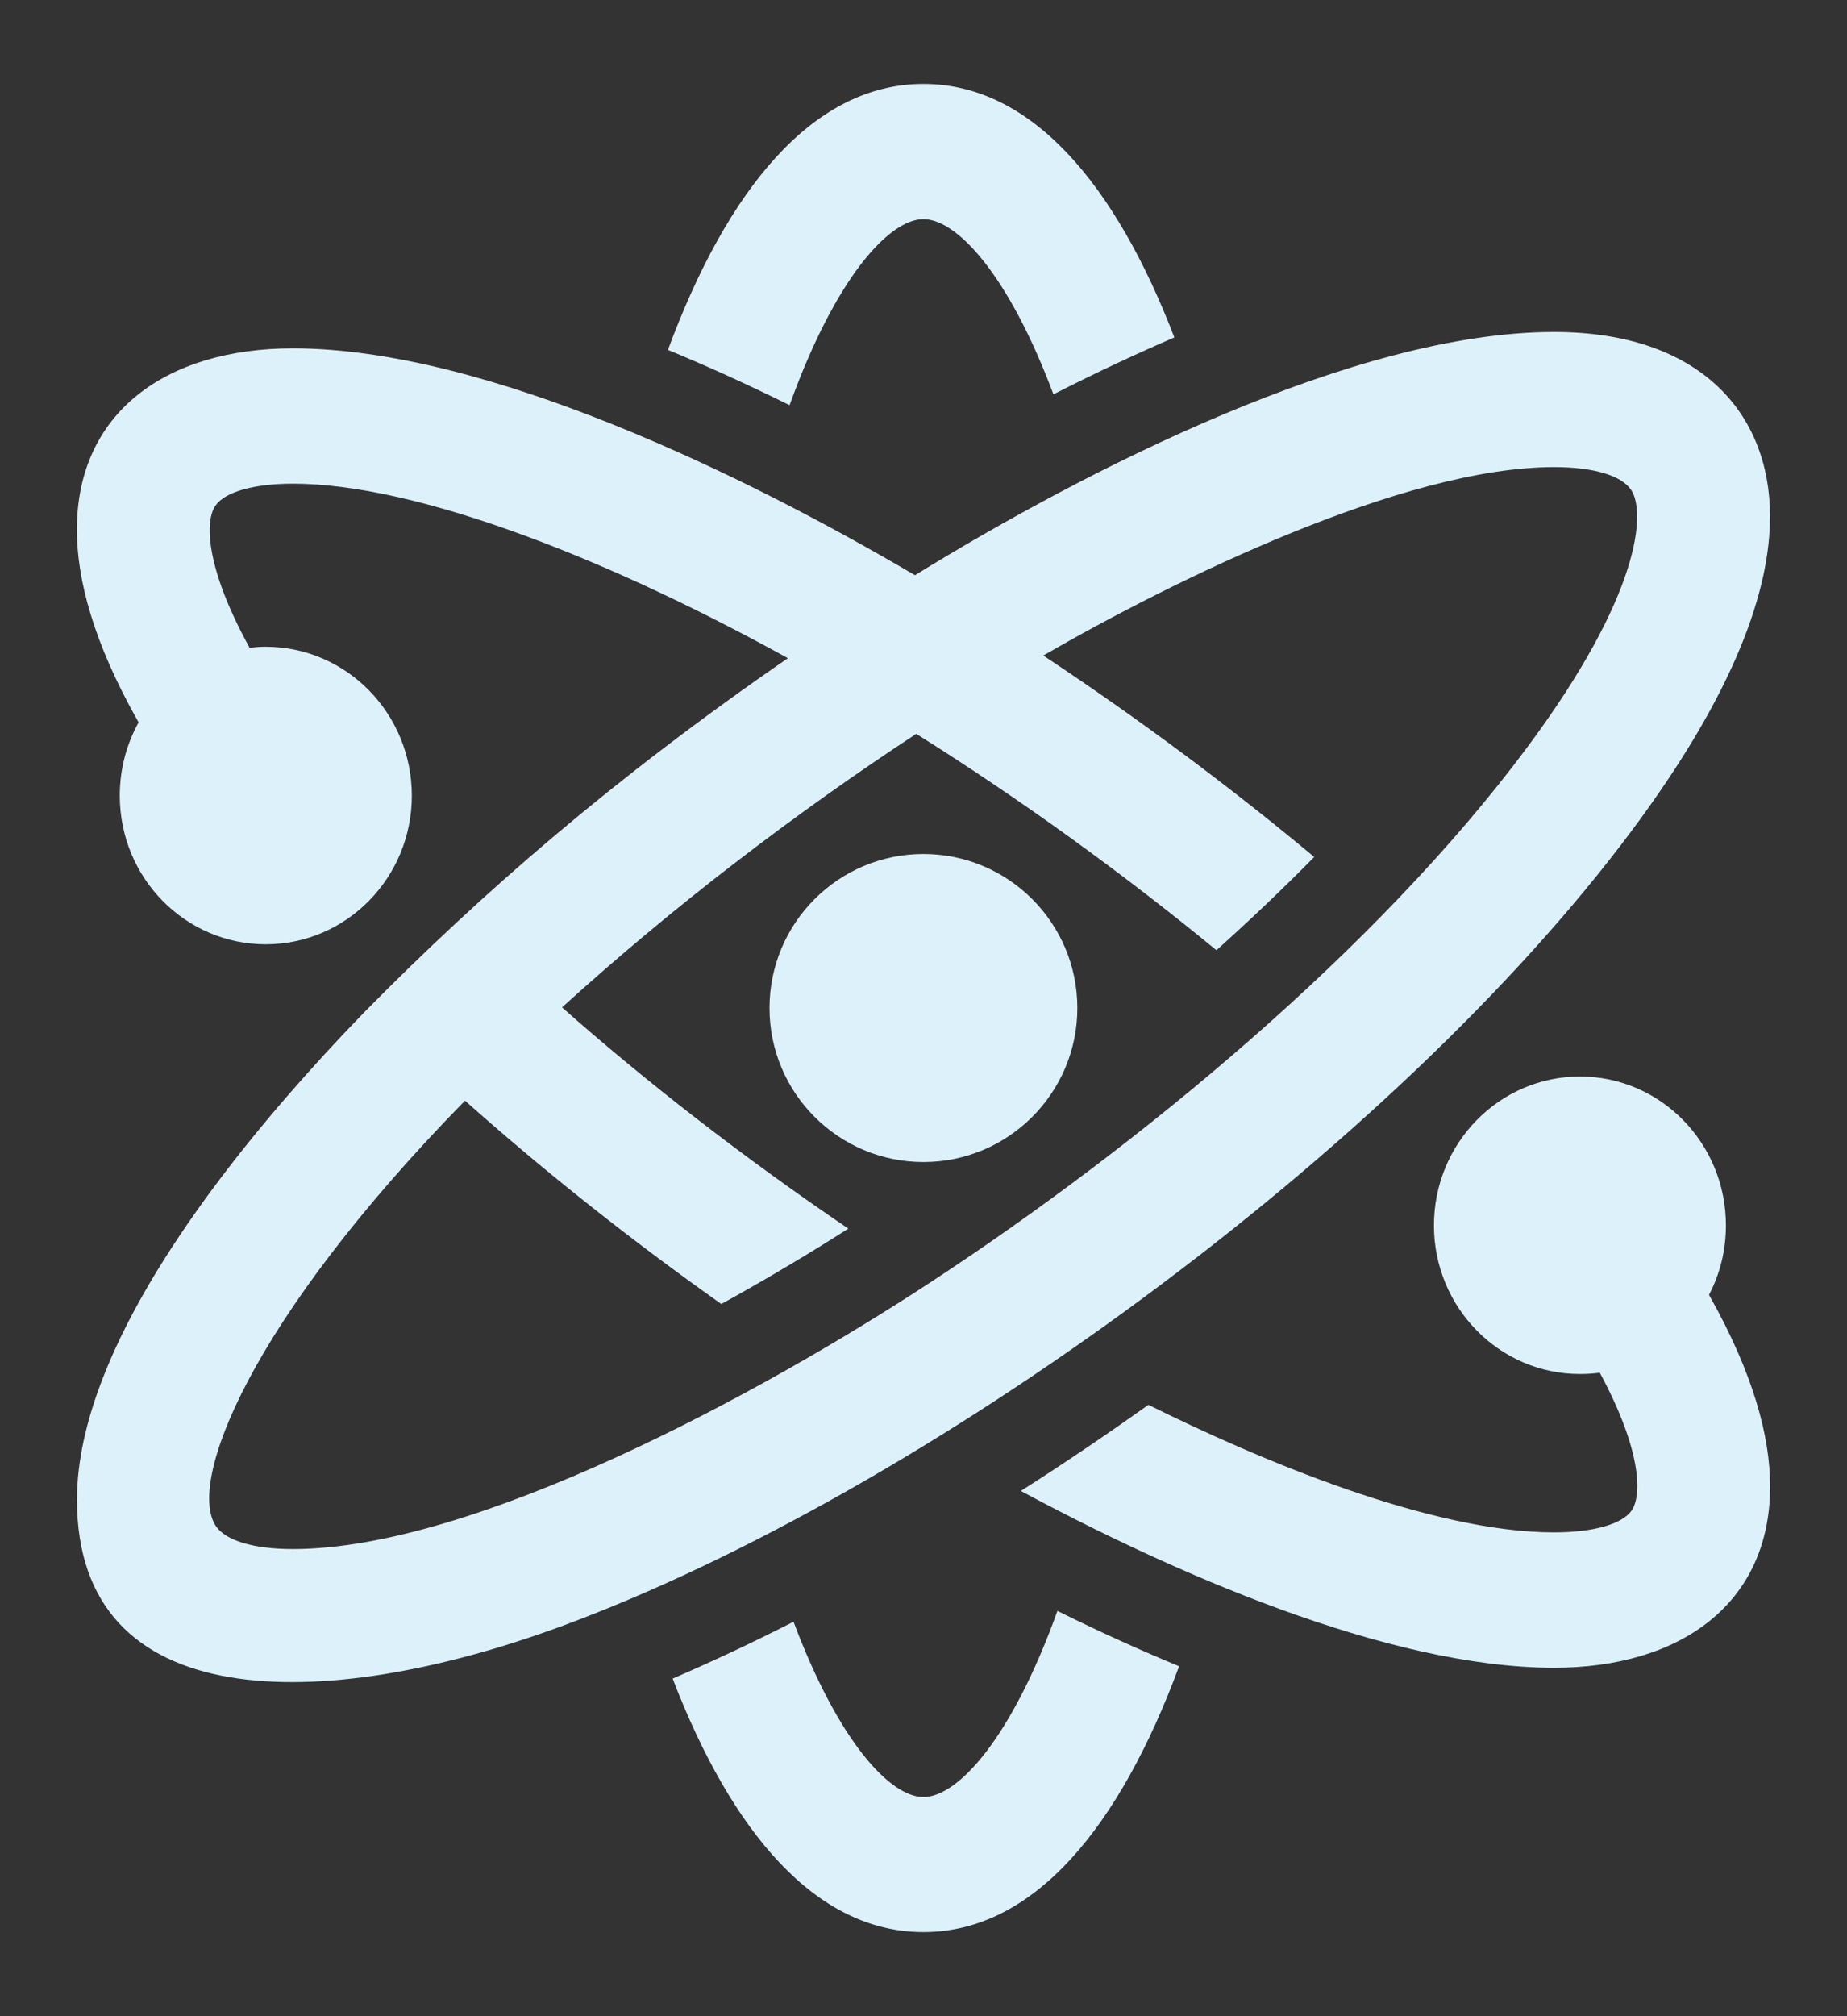 <?xml version="1.0" encoding="utf-8"?>
<!-- Generator: Adobe Illustrator 16.0.0, SVG Export Plug-In . SVG Version: 6.00 Build 0)  -->
<!DOCTYPE svg PUBLIC "-//W3C//DTD SVG 1.1//EN" "http://www.w3.org/Graphics/SVG/1.1/DTD/svg11.dtd">
<svg version="1.1" id="Layer_1" xmlns="http://www.w3.org/2000/svg" xmlns:xlink="http://www.w3.org/1999/xlink" x="0px" y="0px"
	 width="149px" height="162.531px" viewBox="0 0 149 162.531" enable-background="new 0 0 149 162.531" xml:space="preserve">
<rect x="0" y="0" width="149" height="162.531" fill="#333333" stroke="none"/>
<g>
	<path fill-rule="evenodd" clip-rule="evenodd" fill="#DDF1FA" d="M74.494,144.877c-2.658,0-6.824-4.401-10.479-14.133
		c-3.595,1.831-6.717,3.273-9.752,4.584c4.76,12.367,11.535,20.438,20.231,20.438c8.943,0,15.842-8.512,20.626-21.433
		c-3.014-1.249-6.19-2.667-9.816-4.462C81.581,140.221,77.247,144.877,74.494,144.877L74.494,144.877z M45.259,131.12
		c-19.24,7.069-39.05,7.252-39.05-10.21c0-5.826,2.701-14.011,11.149-25.343c3.607-4.832,7.785-9.591,12.025-13.956
		C38.89,71.959,49.6,62.677,63.56,53.062c-6.72-3.702-14.053-7.245-21.205-9.871c-7.327-2.701-13.778-4.198-18.719-4.198
		c-3.155,0-5.502,0.664-6.266,1.789c-0.824,1.191-0.854,4.868,2.765,11.44c0.421-0.048,0.861-0.079,1.304-0.079
		c6.499,0,11.783,5.375,11.783,12.001c0,6.624-5.284,11.986-11.783,11.986c-6.505,0-11.777-5.363-11.777-11.986
		c0-2.149,0.552-4.162,1.519-5.905C7.518,51.782,6.202,46.692,6.202,42.7c0-9.407,7.164-14.614,17.434-14.614
		c15.606,0,36.629,10.319,50.176,18.288c13.741-8.46,35.495-19.61,51.555-19.61c11.75,0,17.424,6.542,17.424,14.869
		c0,5.83-2.703,14.005-11.149,25.328C112.496,92.646,74.427,120.39,45.259,131.12L45.259,131.12z M137.868,104.39
		c0.879-1.674,1.364-3.571,1.364-5.597c0-6.632-5.269-12.005-11.773-12.005c-6.506,0-11.78,5.373-11.78,12.005
		c0,6.615,5.274,11.98,11.78,11.98c0.545,0,1.079-0.037,1.6-0.103c3.427,6.354,3.377,9.912,2.578,11.095
		c-0.771,1.121-3.111,1.776-6.27,1.776c-9.949,0-23.796-5.857-32.721-10.282c-2.978,2.121-6.676,4.644-10.289,6.941
		c11.956,6.433,29.538,14.254,43.01,14.254c10.18,0,17.431-5.153,17.431-14.618C142.798,115.878,141.488,110.804,137.868,104.39
		L137.868,104.39z M58.191,105.129h-0.006c-0.024-0.018-0.054-0.042-0.081-0.061C51,100.042,43.998,94.513,37.511,88.734
		c-17.488,17.861-22.417,30.812-20.101,34.292c0.782,1.176,3.052,1.86,6.226,1.86c14.59,0,37.748-12.531,51.446-21.517
		c16.818-11.016,36.007-26.867,48.029-42.997c9.35-12.526,9.635-19.125,8.482-20.865c-0.783-1.179-3.05-1.849-6.227-1.849
		c-12.119,0-30.575,9.058-41.203,15.19c7.846,5.19,15.17,10.674,21.856,16.242c-2.534,2.577-5.178,5.084-7.888,7.518
		c-7.421-6.096-15.666-12.08-24.215-17.446c-9.815,6.433-19.701,13.993-28.577,22.054c6.672,5.905,14.626,12.101,23.099,17.836
		C65.2,101.109,61.929,103.068,58.191,105.129L58.191,105.129z M74.494,68.849c6.851,0,12.417,5.563,12.417,12.417
		c0,6.851-5.566,12.416-12.417,12.416c-6.854,0-12.417-5.565-12.417-12.416C62.077,74.412,67.64,68.849,74.494,68.849L74.494,68.849
		z M63.696,32.666c-3.598-1.771-6.796-3.216-9.813-4.456c4.78-12.926,11.683-21.444,20.61-21.444
		c8.712,0,15.491,8.082,20.244,20.438c-3.043,1.315-6.184,2.773-9.755,4.589c-3.649-9.731-7.814-14.126-10.489-14.126
		C71.756,17.667,67.421,22.323,63.696,32.666L63.696,32.666z"/>
</g>
</svg>
